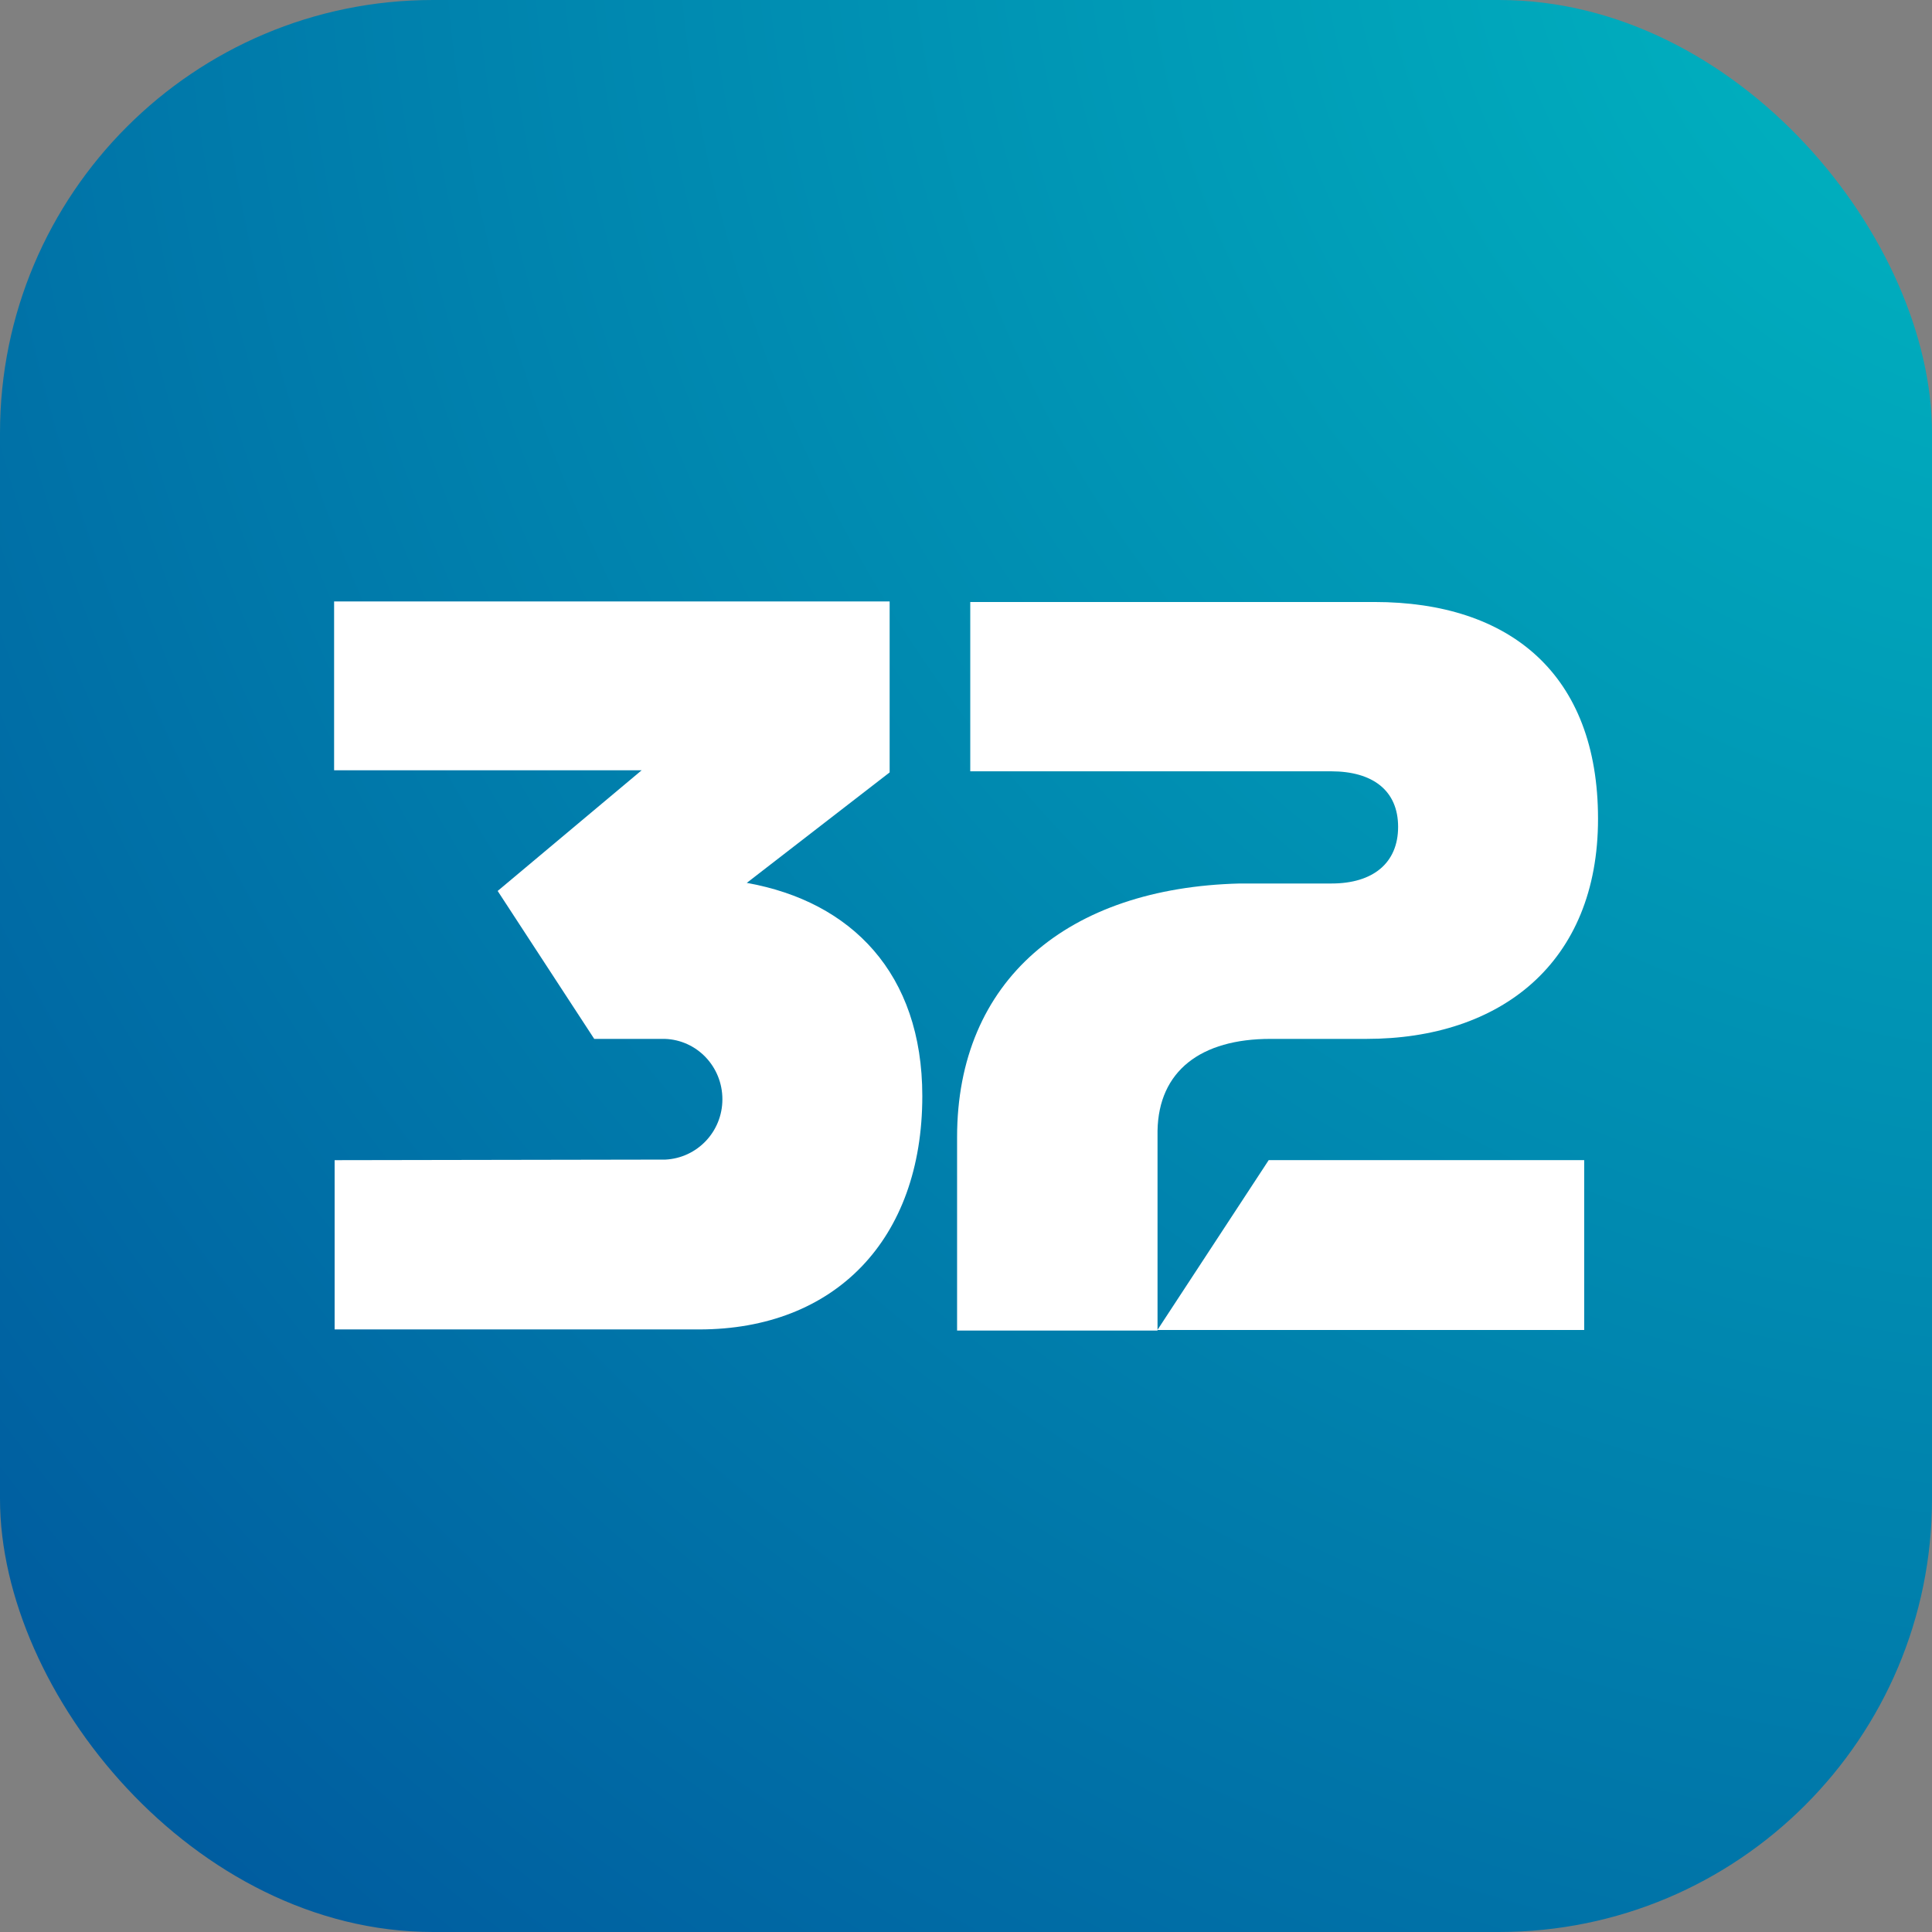 <?xml version="1.0" encoding="UTF-8"?> <svg xmlns="http://www.w3.org/2000/svg" width="44" height="44" viewBox="0 0 44 44" fill="none"><rect x="0" y="0" width="44" height="44" fill="#808080" stroke="none"/><rect width="44" height="44" rx="9.862" fill="url(#paint0_radial_11549_142)"></rect><path d="M26.359 30.29H36.079V26.421H28.894L26.359 30.29Z" fill="white"></path><path d="M26.362 25.753C26.386 24.39 27.348 23.66 28.933 23.66H31.12C34.172 23.66 36.394 21.933 36.394 18.649C36.394 15.365 34.4 13.71 31.3 13.71H22.097V17.566H30.315C31.264 17.566 31.841 18.004 31.841 18.831C31.841 19.659 31.264 20.121 30.327 20.121H28.236C24.32 20.218 21.797 22.322 21.797 25.899V30.302H26.362V25.753Z" fill="white"></path><path d="M17.005 20.109L20.261 17.591V13.698H7.609V17.542H14.614L11.334 20.291L13.533 23.66C14.386 23.66 15.142 23.66 15.142 23.66C15.875 23.685 16.452 24.293 16.452 25.035C16.452 25.777 15.875 26.373 15.154 26.409L7.621 26.422V30.277H15.923C19.011 30.277 21.005 28.234 21.005 24.962C21.005 22.164 19.384 20.534 17.017 20.109H17.005Z" fill="white"></path><defs><radialGradient id="paint0_radial_11549_142" cx="0" cy="0" r="1" gradientUnits="userSpaceOnUse" gradientTransform="translate(48.5 -4.5) rotate(136.668) scale(72.863)"><stop stop-color="#00BCC3"></stop><stop offset="1" stop-color="#00519B"></stop></radialGradient></defs></svg> 